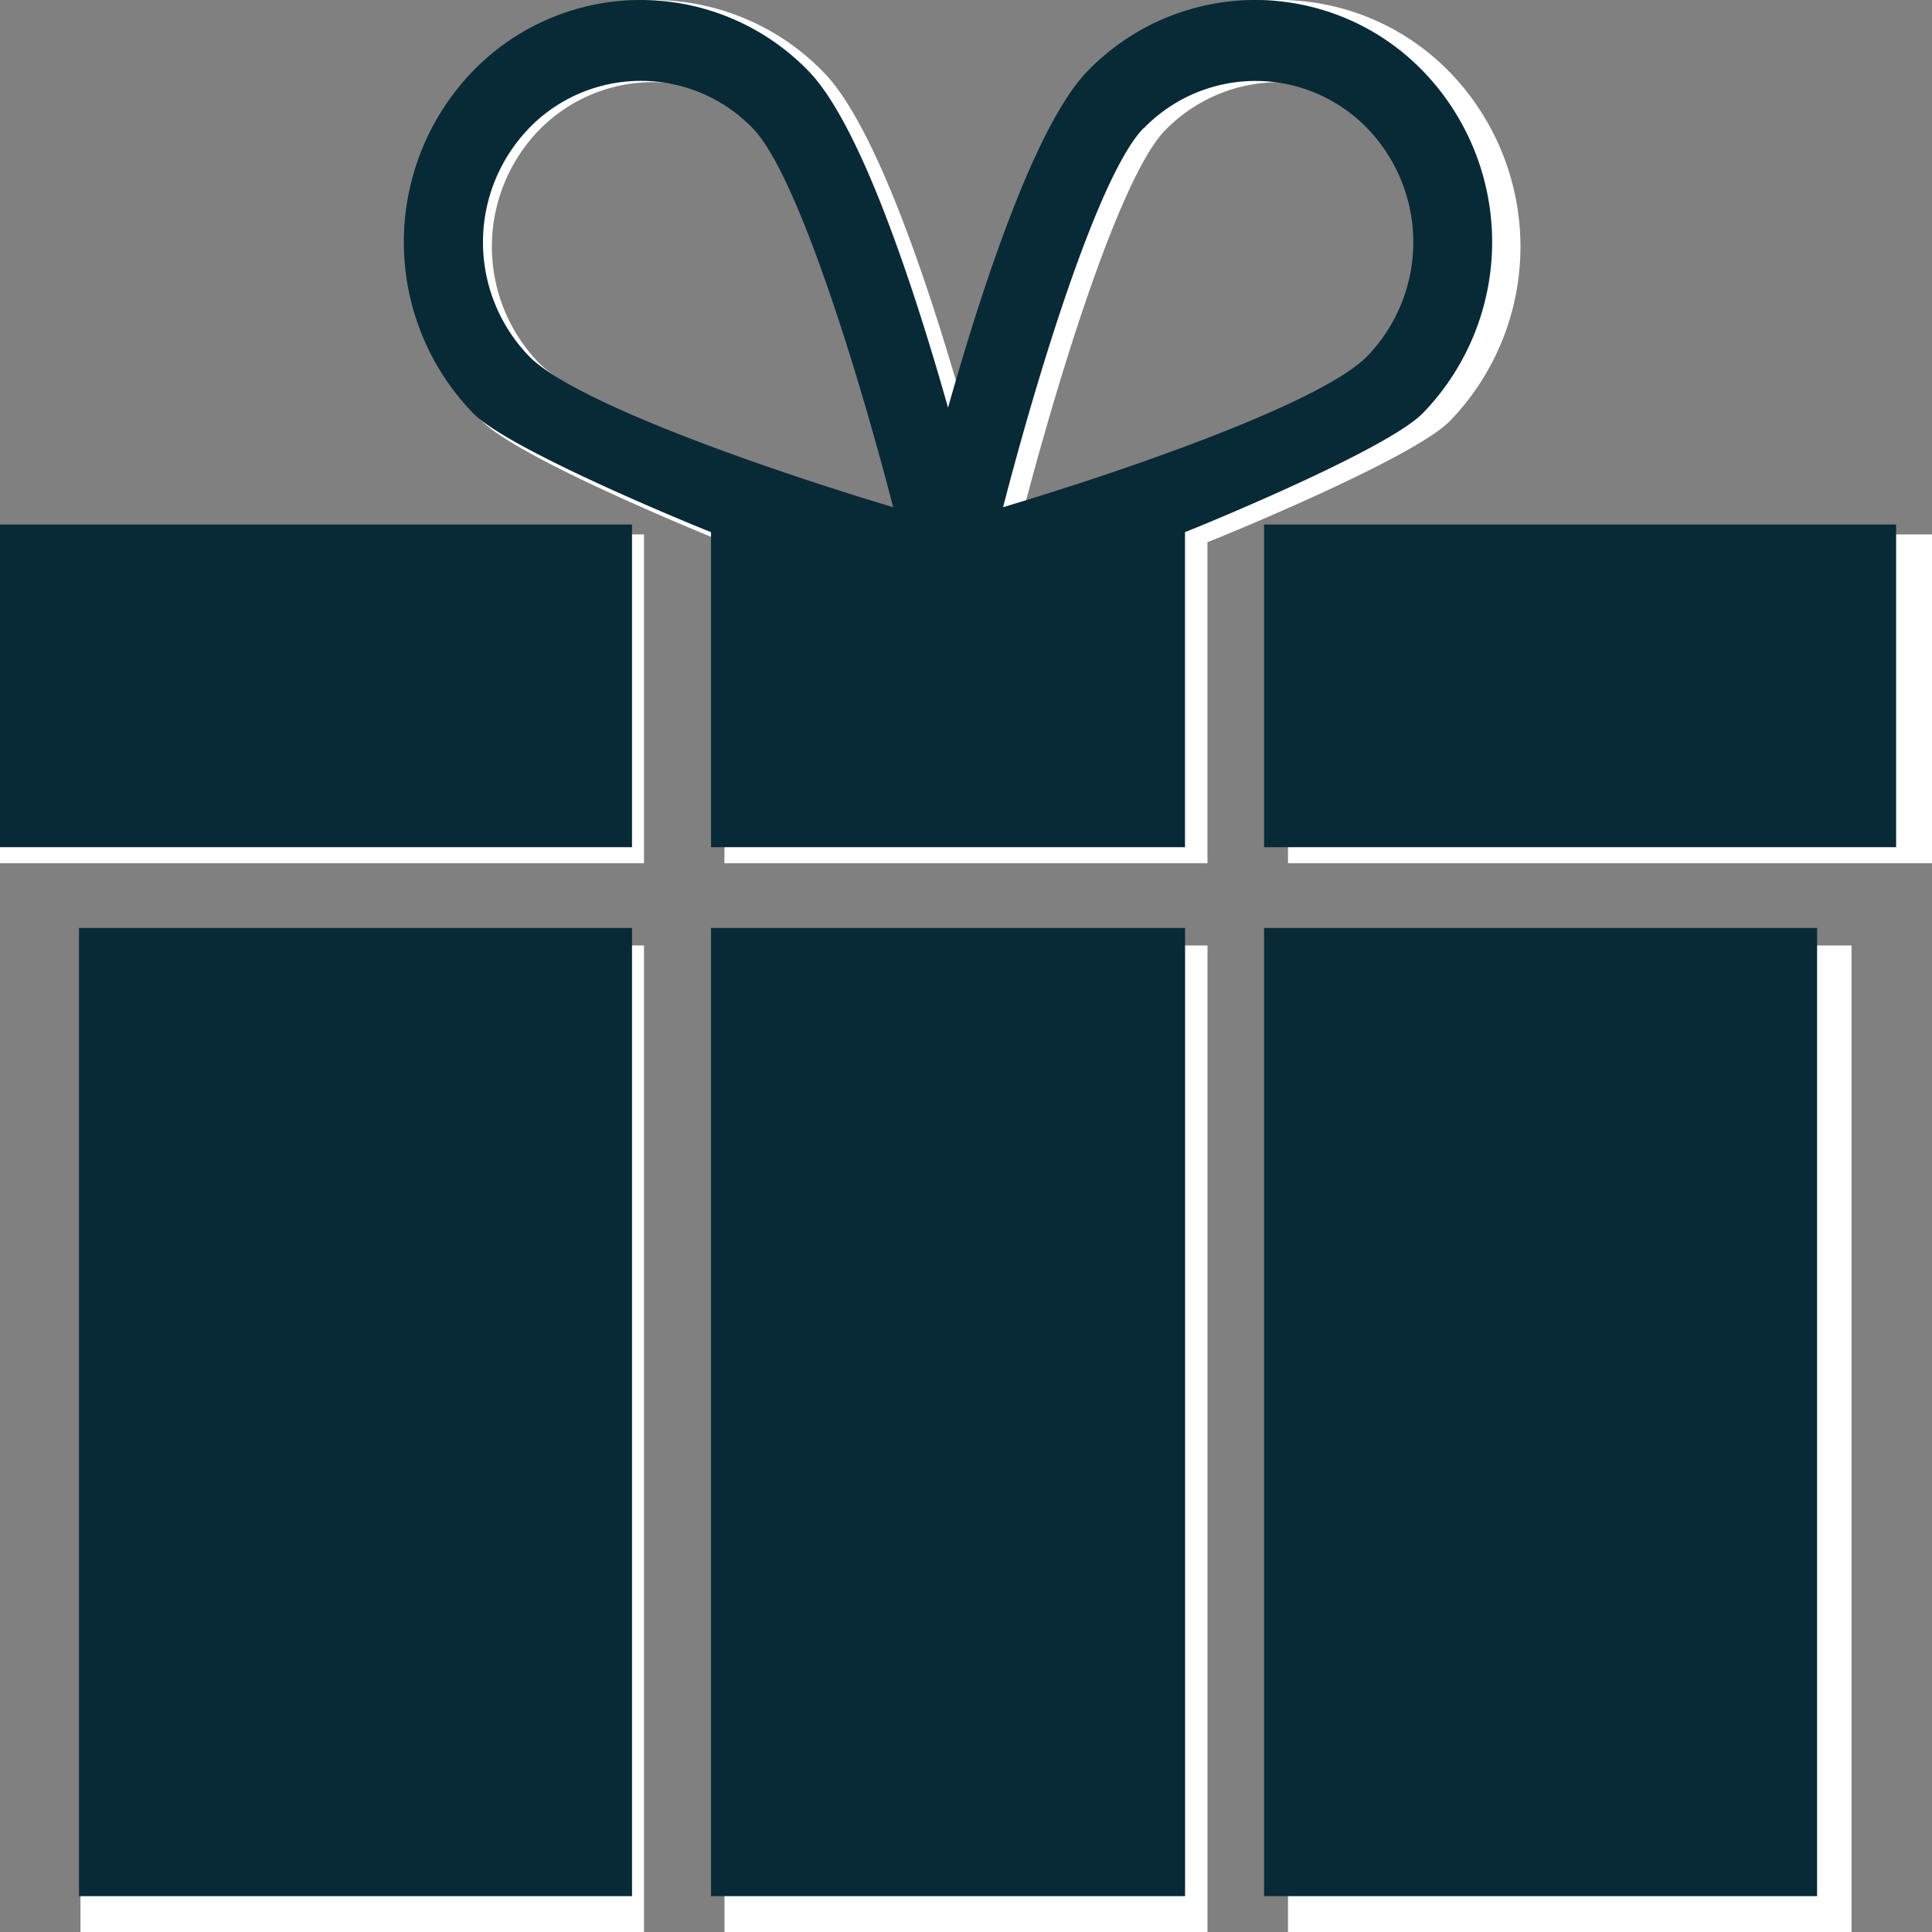 <?xml version="1.0" encoding="utf-8"?>
<svg xmlns="http://www.w3.org/2000/svg" width="46.737" height="46.738" viewBox="0 0 46.737 46.738">
  <rect x="0" y="0" width="46.737" height="46.738" fill="#808080" stroke="none"/>
  <g id="Fordele" transform="translate(0 0.001)">
    <g id="Vector_Smart_Object" data-name="Vector Smart Object" transform="translate(0 -0.001)">
      <g id="Group_37" data-name="Group 37">
        <rect id="Rectangle_25" data-name="Rectangle 25" width="15.579" height="7.955" transform="translate(0 12.928)" fill="#fff"/>
        <path id="Path_199" data-name="Path 199" d="M6513.315,8590.047a5.756,5.756,0,0,0-8.263,0c-1.28,1.3-2.585,5.27-3.443,8.3-.854-3.029-2.164-6.994-3.443-8.3a5.757,5.757,0,0,0-8.264,0,6.066,6.066,0,0,0,0,8.438c.909.928,5.692,2.867,5.865,2.93v7.768h11.685v-7.768c.173-.062,4.954-2.006,5.863-2.93A6.064,6.064,0,0,0,6513.315,8590.047Zm-22.037,7.031a4.05,4.05,0,0,1,0-5.627,3.844,3.844,0,0,1,5.512,0c1.065,1.088,2.537,5.775,3.463,9.344C6496.836,8599.77,6492.353,8598.17,6491.278,8597.078Zm20.659,0c-1.069,1.092-5.554,2.691-8.975,3.717.928-3.568,2.4-8.254,3.466-9.344a3.841,3.841,0,0,1,5.509,0A4.046,4.046,0,0,1,6511.938,8597.078Z" transform="translate(-6478.242 -8588.299)" fill="#fff"/>
        <rect id="Rectangle_26" data-name="Rectangle 26" width="15.579" height="7.955" transform="translate(31.158 12.928)" fill="#fff"/>
        <rect id="Rectangle_27" data-name="Rectangle 27" width="13.632" height="23.866" transform="translate(31.158 22.872)" fill="#fff"/>
        <rect id="Rectangle_28" data-name="Rectangle 28" width="13.632" height="23.866" transform="translate(1.947 22.872)" fill="#fff"/>
        <rect id="Rectangle_29" data-name="Rectangle 29" width="11.684" height="23.866" transform="translate(17.526 22.872)" fill="#fff"/>
      </g>
    </g>
    <path id="Color_Overlay" data-name="Color Overlay" d="M30.579,45.87V22.447H43.957V45.87Zm-13.379,0V22.447H28.668V45.87Zm-15.289,0V22.447H15.289V45.87ZM30.579,20.495V12.687h15.29v7.807Zm-13.379,0V12.872c-.169-.06-4.864-1.966-5.756-2.877a5.952,5.952,0,0,1,0-8.279,5.651,5.651,0,0,1,8.112,0C20.809,3,22.093,6.89,22.934,9.861,23.775,6.89,25.057,3,26.313,1.716a5.645,5.645,0,0,1,8.107,0,5.949,5.949,0,0,1,0,8.279c-.893.91-5.586,2.817-5.754,2.877v7.622ZM27.665,3.1c-1.05,1.07-2.492,5.668-3.4,9.17,3.356-1.007,7.758-2.577,8.807-3.65a3.968,3.968,0,0,0,0-5.52,3.763,3.763,0,0,0-5.4,0ZM12.8,3.1a3.97,3.97,0,0,0,0,5.52c1.053,1.073,5.453,2.643,8.807,3.65-.908-3.5-2.352-8.1-3.4-9.17a3.769,3.769,0,0,0-5.409,0ZM0,20.495V12.687H15.289v7.807Z" transform="translate(0 -0.001)" style="fill: rgb(8, 42, 54);"/>
  </g>
</svg>